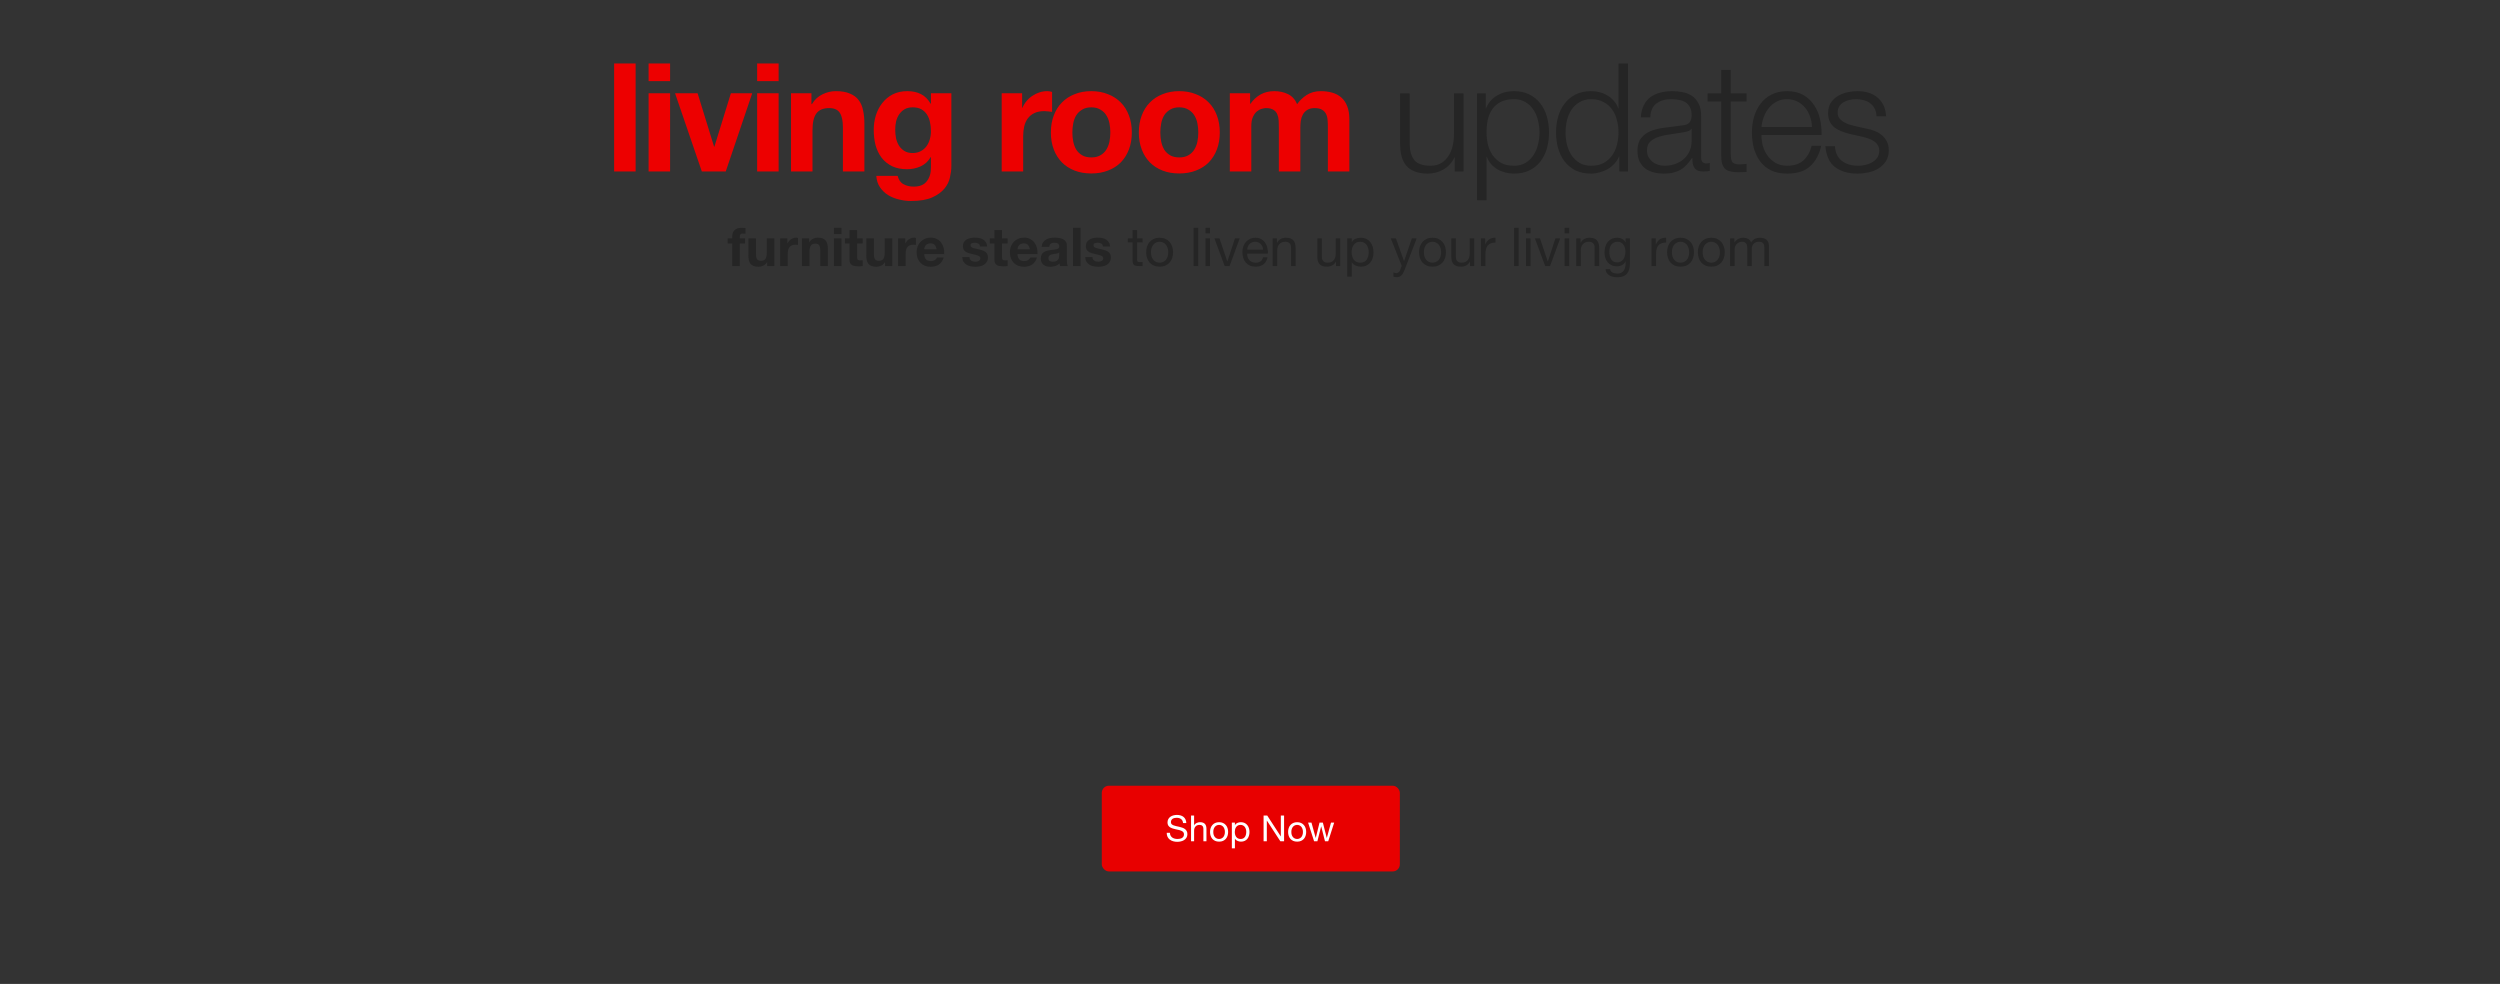 <svg width="1400" height="551" viewBox="0 0 1400 551" fill="none" xmlns="http://www.w3.org/2000/svg">
<rect x="0" y="0" width="1400" height="551" fill="#333333" stroke="none"/>
<path d="M343.914 35.537V96.036H355.946V35.537H343.914ZM375.249 45.451V35.537H363.217V45.451H375.249ZM363.217 52.229V96.036H375.249V52.229H363.217ZM406.415 96.036L421.243 52.229H409.296L400.06 82.14H399.89L390.655 52.229H378.03L393.027 96.036H406.415ZM436.031 45.451V35.537H423.999V45.451H436.031ZM423.999 52.229V96.036H436.031V52.229H423.999ZM442.963 52.229V96.036H454.995V73.073C454.995 68.611 455.729 65.419 457.198 63.499C458.667 61.522 461.039 60.533 464.316 60.533C467.197 60.533 469.202 61.437 470.332 63.245C471.461 64.996 472.026 67.679 472.026 71.294V96.036H484.058V69.091C484.058 66.379 483.804 63.922 483.296 61.719C482.844 59.46 482.025 57.567 480.838 56.042C479.652 54.461 478.014 53.246 475.924 52.399C473.89 51.495 471.264 51.043 468.044 51.043C465.502 51.043 463.016 51.636 460.587 52.822C458.158 53.952 456.181 55.788 454.656 58.33H454.402V52.229H442.963ZM511.068 85.698C509.204 85.698 507.651 85.303 506.408 84.512C505.165 83.721 504.149 82.704 503.358 81.462C502.623 80.219 502.087 78.835 501.748 77.31C501.465 75.728 501.324 74.147 501.324 72.565C501.324 70.927 501.494 69.373 501.833 67.905C502.228 66.379 502.821 65.052 503.612 63.922C504.459 62.736 505.476 61.804 506.662 61.126C507.905 60.448 509.374 60.109 511.068 60.109C513.045 60.109 514.684 60.477 515.983 61.211C517.282 61.945 518.327 62.934 519.118 64.177C519.909 65.419 520.474 66.86 520.813 68.498C521.151 70.079 521.321 71.774 521.321 73.582C521.321 75.163 521.095 76.689 520.643 78.157C520.248 79.569 519.626 80.84 518.779 81.97C517.932 83.1 516.858 84.004 515.559 84.682C514.26 85.359 512.763 85.698 511.068 85.698ZM532.76 93.24V52.229H521.321V58.076H521.151C519.683 55.534 517.847 53.726 515.644 52.653C513.497 51.58 510.984 51.043 508.103 51.043C505.052 51.043 502.341 51.636 499.968 52.822C497.652 54.009 495.704 55.619 494.122 57.652C492.54 59.629 491.326 61.945 490.479 64.6C489.688 67.199 489.292 69.91 489.292 72.734C489.292 75.728 489.631 78.581 490.309 81.292C491.043 83.947 492.173 86.291 493.698 88.325C495.224 90.302 497.172 91.884 499.545 93.07C501.917 94.2 504.742 94.765 508.018 94.765C510.673 94.765 513.187 94.228 515.559 93.155C517.988 92.025 519.852 90.302 521.151 87.986H521.321V93.748C521.377 96.855 520.615 99.425 519.033 101.458C517.508 103.492 515.051 104.509 511.661 104.509C509.515 104.509 507.623 104.057 505.984 103.153C504.346 102.306 503.245 100.752 502.68 98.493H490.733C490.902 100.978 491.58 103.097 492.766 104.848C494.009 106.655 495.534 108.124 497.342 109.254C499.206 110.384 501.239 111.203 503.442 111.711C505.702 112.276 507.905 112.558 510.052 112.558C515.079 112.558 519.09 111.88 522.083 110.525C525.077 109.169 527.365 107.503 528.947 105.526C530.528 103.605 531.545 101.515 531.997 99.255C532.505 96.996 532.76 94.991 532.76 93.24ZM560.946 52.229V96.036H572.977V76.293C572.977 74.316 573.175 72.48 573.571 70.786C573.966 69.091 574.616 67.622 575.519 66.379C576.48 65.08 577.722 64.064 579.248 63.329C580.773 62.595 582.637 62.228 584.84 62.228C585.574 62.228 586.337 62.284 587.128 62.397C587.919 62.454 588.596 62.538 589.161 62.651V51.467C588.201 51.184 587.325 51.043 586.535 51.043C585.009 51.043 583.541 51.269 582.129 51.721C580.716 52.173 579.389 52.822 578.146 53.67C576.903 54.461 575.802 55.449 574.842 56.635C573.881 57.765 573.119 59.008 572.554 60.364H572.384V52.229H560.946ZM600.523 74.175C600.523 72.424 600.693 70.701 601.032 69.006C601.371 67.312 601.935 65.815 602.726 64.515C603.574 63.216 604.675 62.171 606.031 61.38C607.387 60.533 609.081 60.109 611.115 60.109C613.148 60.109 614.843 60.533 616.199 61.38C617.611 62.171 618.712 63.216 619.503 64.515C620.35 65.815 620.944 67.312 621.283 69.006C621.621 70.701 621.791 72.424 621.791 74.175C621.791 75.926 621.621 77.649 621.283 79.344C620.944 80.982 620.35 82.479 619.503 83.834C618.712 85.133 617.611 86.178 616.199 86.969C614.843 87.76 613.148 88.156 611.115 88.156C609.081 88.156 607.387 87.76 606.031 86.969C604.675 86.178 603.574 85.133 602.726 83.834C601.935 82.479 601.371 80.982 601.032 79.344C600.693 77.649 600.523 75.926 600.523 74.175ZM588.491 74.175C588.491 77.677 589.028 80.84 590.101 83.665C591.175 86.489 592.7 88.918 594.677 90.952C596.654 92.929 599.026 94.454 601.794 95.527C604.562 96.6 607.669 97.137 611.115 97.137C614.56 97.137 617.667 96.6 620.435 95.527C623.26 94.454 625.66 92.929 627.637 90.952C629.614 88.918 631.14 86.489 632.213 83.665C633.286 80.84 633.823 77.677 633.823 74.175C633.823 70.673 633.286 67.509 632.213 64.685C631.14 61.804 629.614 59.375 627.637 57.398C625.66 55.364 623.26 53.811 620.435 52.738C617.667 51.608 614.56 51.043 611.115 51.043C607.669 51.043 604.562 51.608 601.794 52.738C599.026 53.811 596.654 55.364 594.677 57.398C592.7 59.375 591.175 61.804 590.101 64.685C589.028 67.509 588.491 70.673 588.491 74.175ZM649.78 74.175C649.78 72.424 649.95 70.701 650.289 69.006C650.628 67.312 651.192 65.815 651.983 64.515C652.831 63.216 653.932 62.171 655.288 61.38C656.643 60.533 658.338 60.109 660.372 60.109C662.405 60.109 664.1 60.533 665.456 61.38C666.868 62.171 667.969 63.216 668.76 64.515C669.607 65.815 670.201 67.312 670.539 69.006C670.878 70.701 671.048 72.424 671.048 74.175C671.048 75.926 670.878 77.649 670.539 79.344C670.201 80.982 669.607 82.479 668.76 83.834C667.969 85.133 666.868 86.178 665.456 86.969C664.1 87.76 662.405 88.156 660.372 88.156C658.338 88.156 656.643 87.76 655.288 86.969C653.932 86.178 652.831 85.133 651.983 83.834C651.192 82.479 650.628 80.982 650.289 79.344C649.95 77.649 649.78 75.926 649.78 74.175ZM637.748 74.175C637.748 77.677 638.285 80.84 639.358 83.665C640.431 86.489 641.957 88.918 643.934 90.952C645.911 92.929 648.283 94.454 651.051 95.527C653.819 96.6 656.926 97.137 660.372 97.137C663.817 97.137 666.924 96.6 669.692 95.527C672.517 94.454 674.917 92.929 676.894 90.952C678.871 88.918 680.397 86.489 681.47 83.665C682.543 80.84 683.08 77.677 683.08 74.175C683.08 70.673 682.543 67.509 681.47 64.685C680.397 61.804 678.871 59.375 676.894 57.398C674.917 55.364 672.517 53.811 669.692 52.738C666.924 51.608 663.817 51.043 660.372 51.043C656.926 51.043 653.819 51.608 651.051 52.738C648.283 53.811 645.911 55.364 643.934 57.398C641.957 59.375 640.431 61.804 639.358 64.685C638.285 67.509 637.748 70.673 637.748 74.175ZM688.7 52.229V96.036H700.732V70.616C700.732 68.47 701.042 66.747 701.664 65.448C702.285 64.092 703.02 63.075 703.867 62.397C704.771 61.663 705.674 61.183 706.578 60.957C707.539 60.674 708.301 60.533 708.866 60.533C710.787 60.533 712.227 60.872 713.187 61.55C714.204 62.171 714.91 63.019 715.306 64.092C715.758 65.165 716.012 66.351 716.068 67.65C716.125 68.893 716.153 70.164 716.153 71.463V96.036H728.185V71.633C728.185 70.277 728.27 68.95 728.439 67.65C728.665 66.295 729.06 65.109 729.625 64.092C730.247 63.019 731.066 62.171 732.083 61.55C733.156 60.872 734.54 60.533 736.234 60.533C737.929 60.533 739.256 60.816 740.217 61.38C741.234 61.945 741.996 62.708 742.505 63.668C743.013 64.628 743.324 65.758 743.437 67.057C743.55 68.357 743.606 69.741 743.606 71.209V96.036H755.638V66.719C755.638 63.894 755.243 61.493 754.452 59.516C753.661 57.483 752.559 55.844 751.147 54.602C749.735 53.359 748.04 52.455 746.063 51.89C744.086 51.325 741.94 51.043 739.624 51.043C736.573 51.043 733.918 51.777 731.659 53.246C729.456 54.715 727.705 56.409 726.406 58.33C725.219 55.619 723.468 53.726 721.152 52.653C718.893 51.58 716.379 51.043 713.611 51.043C710.73 51.043 708.16 51.664 705.9 52.907C703.697 54.15 701.805 55.901 700.223 58.16H700.054V52.229H688.7Z" fill="#ED0000"/>
<path d="M819.574 96.036V52.314H814.236V75.276C814.236 77.479 813.982 79.654 813.473 81.801C812.965 83.891 812.174 85.755 811.101 87.393C810.028 89.031 808.672 90.359 807.034 91.375C805.396 92.336 803.419 92.816 801.103 92.816C796.866 92.816 793.872 91.799 792.121 89.766C790.426 87.732 789.523 84.738 789.41 80.784V52.314H784.071V80.699C784.071 83.298 784.354 85.614 784.919 87.647C785.484 89.681 786.359 91.404 787.545 92.816C788.788 94.228 790.37 95.301 792.29 96.036C794.267 96.826 796.64 97.222 799.408 97.222C802.684 97.222 805.65 96.459 808.305 94.934C811.016 93.353 813.078 91.093 814.49 88.156H814.66V96.036H819.574ZM827.124 52.314V112.135H832.463V87.732H832.632C833.197 89.314 833.988 90.698 835.004 91.884C836.078 93.07 837.292 94.059 838.648 94.849C840.004 95.64 841.472 96.233 843.054 96.629C844.636 97.024 846.217 97.222 847.799 97.222C851.132 97.222 854.013 96.629 856.442 95.442C858.927 94.2 860.989 92.533 862.627 90.443C864.265 88.297 865.48 85.84 866.271 83.072C867.061 80.247 867.457 77.282 867.457 74.175C867.457 71.068 867.061 68.131 866.271 65.363C865.48 62.538 864.265 60.081 862.627 57.991C860.989 55.844 858.927 54.15 856.442 52.907C854.013 51.664 851.132 51.043 847.799 51.043C844.24 51.043 841.049 51.89 838.224 53.585C835.456 55.223 833.451 57.567 832.208 60.618H832.039V52.314H827.124ZM862.119 74.175C862.119 76.434 861.836 78.694 861.271 80.953C860.763 83.156 859.916 85.133 858.729 86.885C857.6 88.636 856.131 90.076 854.323 91.206C852.516 92.279 850.341 92.816 847.799 92.816C844.975 92.816 842.574 92.279 840.597 91.206C838.676 90.076 837.095 88.636 835.852 86.885C834.666 85.133 833.79 83.156 833.225 80.953C832.717 78.694 832.463 76.434 832.463 74.175C832.463 71.689 832.688 69.317 833.14 67.057C833.649 64.798 834.496 62.821 835.682 61.126C836.869 59.431 838.45 58.076 840.427 57.059C842.404 56.042 844.862 55.534 847.799 55.534C850.341 55.534 852.516 56.099 854.323 57.228C856.131 58.302 857.6 59.714 858.729 61.465C859.916 63.216 860.763 65.222 861.271 67.481C861.836 69.684 862.119 71.915 862.119 74.175ZM911.705 96.036V35.537H906.367V60.618H906.198C905.633 59.036 904.814 57.652 903.74 56.466C902.724 55.28 901.537 54.291 900.182 53.5C898.826 52.653 897.357 52.032 895.776 51.636C894.251 51.241 892.669 51.043 891.031 51.043C887.698 51.043 884.789 51.664 882.303 52.907C879.874 54.15 877.841 55.844 876.203 57.991C874.565 60.081 873.35 62.538 872.559 65.363C871.768 68.131 871.373 71.068 871.373 74.175C871.373 77.282 871.768 80.247 872.559 83.072C873.35 85.84 874.565 88.297 876.203 90.443C877.841 92.533 879.874 94.2 882.303 95.442C884.789 96.629 887.698 97.222 891.031 97.222C892.612 97.222 894.194 96.996 895.776 96.544C897.414 96.092 898.939 95.471 900.351 94.68C901.763 93.833 903.006 92.816 904.079 91.63C905.209 90.443 906.056 89.144 906.621 87.732H906.791V96.036H911.705ZM876.711 74.175C876.711 71.915 876.965 69.684 877.474 67.481C878.039 65.222 878.886 63.216 880.016 61.465C881.202 59.714 882.699 58.302 884.506 57.228C886.314 56.099 888.489 55.534 891.031 55.534C893.855 55.534 896.228 56.099 898.148 57.228C900.125 58.302 901.707 59.714 902.893 61.465C904.136 63.216 905.011 65.222 905.52 67.481C906.085 69.684 906.367 71.915 906.367 74.175C906.367 76.434 906.085 78.694 905.52 80.953C905.011 83.156 904.136 85.133 902.893 86.885C901.707 88.636 900.125 90.076 898.148 91.206C896.228 92.279 893.855 92.816 891.031 92.816C888.489 92.816 886.314 92.279 884.506 91.206C882.699 90.076 881.202 88.636 880.016 86.885C878.886 85.133 878.039 83.156 877.474 80.953C876.965 78.694 876.711 76.434 876.711 74.175ZM918.841 65.702H924.179C924.292 62.143 925.422 59.573 927.569 57.991C929.715 56.353 932.483 55.534 935.872 55.534C937.454 55.534 938.923 55.675 940.278 55.958C941.691 56.184 942.905 56.635 943.922 57.313C944.995 57.991 945.814 58.923 946.379 60.109C947 61.239 947.311 62.708 947.311 64.515C947.311 65.702 947.142 66.662 946.803 67.396C946.52 68.131 946.097 68.724 945.532 69.176C944.967 69.571 944.261 69.853 943.413 70.023C942.566 70.192 941.578 70.334 940.448 70.447C937.567 70.786 934.714 71.153 931.89 71.548C929.122 71.887 926.608 72.508 924.349 73.412C922.146 74.316 920.366 75.644 919.011 77.395C917.655 79.089 916.977 81.462 916.977 84.512C916.977 86.715 917.344 88.636 918.079 90.274C918.87 91.856 919.915 93.183 921.214 94.256C922.569 95.273 924.123 96.007 925.874 96.459C927.682 96.968 929.602 97.222 931.636 97.222C933.782 97.222 935.618 97.024 937.143 96.629C938.725 96.233 940.109 95.668 941.295 94.934C942.538 94.2 943.639 93.296 944.6 92.223C945.616 91.093 946.605 89.822 947.565 88.41H947.735C947.735 89.54 947.791 90.585 947.904 91.545C948.074 92.449 948.384 93.24 948.836 93.917C949.288 94.595 949.91 95.132 950.7 95.527C951.548 95.866 952.649 96.036 954.005 96.036C954.739 96.036 955.332 96.007 955.784 95.951C956.293 95.894 956.858 95.81 957.479 95.697V91.206C956.971 91.432 956.406 91.545 955.784 91.545C953.694 91.545 952.649 90.472 952.649 88.325V65.109C952.649 62.171 952.169 59.799 951.209 57.991C950.249 56.127 949.006 54.687 947.481 53.67C945.955 52.653 944.233 51.975 942.312 51.636C940.391 51.241 938.471 51.043 936.55 51.043C934.008 51.043 931.692 51.325 929.602 51.89C927.512 52.455 925.676 53.331 924.095 54.517C922.569 55.703 921.355 57.228 920.451 59.093C919.547 60.957 919.011 63.16 918.841 65.702ZM947.311 72.141V79.089C947.311 81.236 946.887 83.156 946.04 84.851C945.249 86.546 944.148 87.986 942.736 89.172C941.38 90.359 939.77 91.262 937.906 91.884C936.042 92.505 934.093 92.816 932.059 92.816C930.817 92.816 929.602 92.618 928.416 92.223C927.23 91.827 926.185 91.262 925.281 90.528C924.377 89.737 923.643 88.833 923.078 87.817C922.569 86.743 922.315 85.529 922.315 84.173C922.315 82.027 922.937 80.388 924.179 79.259C925.479 78.073 927.117 77.169 929.094 76.547C931.071 75.926 933.246 75.474 935.618 75.192C938.047 74.853 940.391 74.486 942.651 74.09C943.385 73.977 944.233 73.779 945.193 73.497C946.153 73.215 946.803 72.763 947.142 72.141H947.311ZM969.219 52.314V39.181H963.881V52.314H956.255V56.805H963.881V86.715C963.824 90.443 964.502 93.013 965.914 94.426C967.327 95.781 969.812 96.459 973.371 96.459C974.162 96.459 974.952 96.431 975.743 96.375C976.534 96.318 977.325 96.29 978.116 96.29V91.799C976.591 91.969 975.065 92.053 973.54 92.053C971.62 91.94 970.405 91.404 969.897 90.443C969.445 89.427 969.219 88.043 969.219 86.291V56.805H978.116V52.314H969.219ZM1014.71 71.124H986.411C986.637 69.147 987.089 67.227 987.767 65.363C988.501 63.442 989.461 61.776 990.647 60.364C991.834 58.895 993.274 57.737 994.969 56.89C996.663 55.986 998.612 55.534 1000.82 55.534C1002.96 55.534 1004.88 55.986 1006.58 56.89C1008.27 57.737 1009.71 58.895 1010.9 60.364C1012.08 61.776 1012.99 63.414 1013.61 65.278C1014.29 67.142 1014.65 69.091 1014.71 71.124ZM986.411 75.615H1020.05C1020.16 72.565 1019.88 69.571 1019.2 66.634C1018.52 63.64 1017.39 61.013 1015.81 58.754C1014.29 56.438 1012.28 54.574 1009.8 53.161C1007.31 51.749 1004.32 51.043 1000.82 51.043C997.37 51.043 994.376 51.721 991.834 53.077C989.348 54.376 987.315 56.127 985.733 58.33C984.151 60.477 982.965 62.934 982.174 65.702C981.44 68.47 981.073 71.294 981.073 74.175C981.073 77.282 981.44 80.247 982.174 83.072C982.965 85.84 984.151 88.297 985.733 90.443C987.315 92.533 989.348 94.2 991.834 95.442C994.376 96.629 997.37 97.222 1000.82 97.222C1006.35 97.222 1010.62 95.866 1013.61 93.155C1016.66 90.443 1018.75 86.602 1019.88 81.631H1014.54C1013.69 85.02 1012.17 87.732 1009.97 89.766C1007.76 91.799 1004.71 92.816 1000.82 92.816C998.273 92.816 996.099 92.279 994.291 91.206C992.483 90.133 990.986 88.777 989.8 87.139C988.614 85.501 987.738 83.665 987.173 81.631C986.665 79.541 986.411 77.536 986.411 75.615ZM1050.85 65.109H1056.19C1056.08 62.736 1055.6 60.674 1054.75 58.923C1053.9 57.172 1052.75 55.703 1051.28 54.517C1049.87 53.331 1048.2 52.455 1046.28 51.89C1044.41 51.325 1042.38 51.043 1040.18 51.043C1038.26 51.043 1036.31 51.269 1034.33 51.721C1032.41 52.173 1030.66 52.879 1029.08 53.839C1027.5 54.8 1026.2 56.071 1025.18 57.652C1024.22 59.234 1023.74 61.126 1023.74 63.329C1023.74 65.193 1024.05 66.775 1024.67 68.074C1025.29 69.317 1026.14 70.39 1027.21 71.294C1028.34 72.141 1029.64 72.876 1031.11 73.497C1032.58 74.062 1034.19 74.57 1035.94 75.022L1042.8 76.547C1043.99 76.83 1045.15 77.169 1046.28 77.564C1047.46 77.96 1048.51 78.468 1049.41 79.089C1050.32 79.654 1051.02 80.388 1051.53 81.292C1052.1 82.14 1052.38 83.213 1052.38 84.512C1052.38 86.037 1051.98 87.337 1051.19 88.41C1050.46 89.427 1049.5 90.274 1048.31 90.952C1047.13 91.63 1045.83 92.11 1044.41 92.392C1043.06 92.675 1041.73 92.816 1040.43 92.816C1036.87 92.816 1033.88 91.912 1031.45 90.104C1029.08 88.24 1027.78 85.501 1027.55 81.885H1022.21C1022.67 87.252 1024.47 91.149 1027.64 93.578C1030.86 96.007 1035.04 97.222 1040.18 97.222C1042.21 97.222 1044.27 96.996 1046.36 96.544C1048.45 96.092 1050.32 95.358 1051.96 94.341C1053.65 93.268 1055.03 91.912 1056.11 90.274C1057.18 88.579 1057.72 86.546 1057.72 84.173C1057.72 82.253 1057.35 80.586 1056.62 79.174C1055.88 77.762 1054.92 76.576 1053.73 75.615C1052.61 74.655 1051.28 73.892 1049.75 73.328C1048.28 72.706 1046.79 72.282 1045.26 72.057L1038.14 70.447C1037.24 70.221 1036.25 69.938 1035.18 69.599C1034.11 69.204 1033.12 68.724 1032.21 68.159C1031.31 67.594 1030.55 66.916 1029.93 66.125C1029.36 65.278 1029.08 64.261 1029.08 63.075C1029.08 61.663 1029.39 60.477 1030.01 59.516C1030.63 58.556 1031.45 57.793 1032.47 57.228C1033.48 56.607 1034.59 56.184 1035.77 55.958C1037.01 55.675 1038.23 55.534 1039.42 55.534C1040.94 55.534 1042.38 55.732 1043.74 56.127C1045.09 56.466 1046.28 57.031 1047.3 57.822C1048.37 58.612 1049.22 59.629 1049.84 60.872C1050.46 62.058 1050.8 63.47 1050.85 65.109Z" fill="#252525"/>
<path d="M410.035 136.34V149H414.295V136.34H417.235V133.49H414.295V132.56C414.295 131.92 414.415 131.47 414.655 131.21C414.915 130.93 415.335 130.79 415.915 130.79C416.455 130.79 416.975 130.82 417.475 130.88V127.7C417.115 127.68 416.745 127.66 416.365 127.64C415.985 127.6 415.605 127.58 415.225 127.58C413.485 127.58 412.185 128.02 411.325 128.9C410.465 129.78 410.035 130.91 410.035 132.29V133.49H407.485V136.34H410.035ZM433.646 149V133.49H429.386V141.62C429.386 143.2 429.126 144.34 428.606 145.04C428.086 145.72 427.246 146.06 426.086 146.06C425.066 146.06 424.356 145.75 423.956 145.13C423.556 144.49 423.356 143.53 423.356 142.25V133.49H419.096V143.03C419.096 143.99 419.176 144.87 419.336 145.67C419.516 146.45 419.816 147.12 420.236 147.68C420.656 148.22 421.226 148.64 421.946 148.94C422.686 149.24 423.626 149.39 424.766 149.39C425.666 149.39 426.546 149.19 427.406 148.79C428.266 148.39 428.966 147.74 429.506 146.84H429.596V149H433.646ZM436.879 133.49V149H441.139V142.01C441.139 141.31 441.209 140.66 441.349 140.06C441.489 139.46 441.719 138.94 442.039 138.5C442.379 138.04 442.819 137.68 443.359 137.42C443.899 137.16 444.559 137.03 445.339 137.03C445.599 137.03 445.869 137.05 446.149 137.09C446.429 137.11 446.669 137.14 446.869 137.18V133.22C446.529 133.12 446.219 133.07 445.939 133.07C445.399 133.07 444.879 133.15 444.379 133.31C443.879 133.47 443.409 133.7 442.969 134C442.529 134.28 442.139 134.63 441.799 135.05C441.459 135.45 441.189 135.89 440.989 136.37H440.929V133.49H436.879ZM449.066 133.49V149H453.326V140.87C453.326 139.29 453.586 138.16 454.106 137.48C454.626 136.78 455.466 136.43 456.626 136.43C457.646 136.43 458.356 136.75 458.756 137.39C459.156 138.01 459.356 138.96 459.356 140.24V149H463.616V139.46C463.616 138.5 463.526 137.63 463.346 136.85C463.186 136.05 462.896 135.38 462.476 134.84C462.056 134.28 461.476 133.85 460.736 133.55C460.016 133.23 459.086 133.07 457.946 133.07C457.046 133.07 456.166 133.28 455.306 133.7C454.446 134.1 453.746 134.75 453.206 135.65H453.116V133.49H449.066ZM471.229 131.09V127.58H466.969V131.09H471.229ZM466.969 133.49V149H471.229V133.49H466.969ZM479.984 133.49V128.84H475.724V133.49H473.144V136.34H475.724V145.49C475.724 146.27 475.854 146.9 476.114 147.38C476.374 147.86 476.724 148.23 477.164 148.49C477.624 148.75 478.144 148.92 478.724 149C479.324 149.1 479.954 149.15 480.614 149.15C481.034 149.15 481.464 149.14 481.904 149.12C482.344 149.1 482.744 149.06 483.104 149V145.7C482.904 145.74 482.694 145.77 482.474 145.79C482.254 145.81 482.024 145.82 481.784 145.82C481.064 145.82 480.584 145.7 480.344 145.46C480.104 145.22 479.984 144.74 479.984 144.02V136.34H483.104V133.49H479.984ZM499.681 149V133.49H495.421V141.62C495.421 143.2 495.161 144.34 494.641 145.04C494.121 145.72 493.281 146.06 492.121 146.06C491.101 146.06 490.391 145.75 489.991 145.13C489.591 144.49 489.391 143.53 489.391 142.25V133.49H485.131V143.03C485.131 143.99 485.211 144.87 485.371 145.67C485.551 146.45 485.851 147.12 486.271 147.68C486.691 148.22 487.261 148.64 487.981 148.94C488.721 149.24 489.661 149.39 490.801 149.39C491.701 149.39 492.581 149.19 493.441 148.79C494.301 148.39 495.001 147.74 495.541 146.84H495.631V149H499.681ZM502.914 133.49V149H507.174V142.01C507.174 141.31 507.244 140.66 507.384 140.06C507.524 139.46 507.754 138.94 508.074 138.5C508.414 138.04 508.854 137.68 509.394 137.42C509.934 137.16 510.594 137.03 511.374 137.03C511.634 137.03 511.904 137.05 512.184 137.09C512.464 137.11 512.704 137.14 512.904 137.18V133.22C512.564 133.12 512.254 133.07 511.974 133.07C511.434 133.07 510.914 133.15 510.414 133.31C509.914 133.47 509.444 133.7 509.004 134C508.564 134.28 508.174 134.63 507.834 135.05C507.494 135.45 507.224 135.89 507.024 136.37H506.964V133.49H502.914ZM524.487 139.58H517.557C517.577 139.28 517.637 138.94 517.737 138.56C517.857 138.18 518.047 137.82 518.307 137.48C518.587 137.14 518.947 136.86 519.387 136.64C519.847 136.4 520.417 136.28 521.097 136.28C522.137 136.28 522.907 136.56 523.407 137.12C523.927 137.68 524.287 138.5 524.487 139.58ZM517.557 142.28H528.747C528.827 141.08 528.727 139.93 528.447 138.83C528.167 137.73 527.707 136.75 527.067 135.89C526.447 135.03 525.647 134.35 524.667 133.85C523.687 133.33 522.537 133.07 521.217 133.07C520.037 133.07 518.957 133.28 517.977 133.7C517.017 134.12 516.187 134.7 515.487 135.44C514.787 136.16 514.247 137.02 513.867 138.02C513.487 139.02 513.297 140.1 513.297 141.26C513.297 142.46 513.477 143.56 513.837 144.56C514.217 145.56 514.747 146.42 515.427 147.14C516.107 147.86 516.937 148.42 517.917 148.82C518.897 149.2 519.997 149.39 521.217 149.39C522.977 149.39 524.477 148.99 525.717 148.19C526.957 147.39 527.877 146.06 528.477 144.2H524.727C524.587 144.68 524.207 145.14 523.587 145.58C522.967 146 522.227 146.21 521.367 146.21C520.167 146.21 519.247 145.9 518.607 145.28C517.967 144.66 517.617 143.66 517.557 142.28ZM542.923 143.96H538.873C538.913 145 539.143 145.87 539.563 146.57C540.003 147.25 540.553 147.8 541.213 148.22C541.893 148.64 542.663 148.94 543.523 149.12C544.383 149.3 545.263 149.39 546.163 149.39C547.043 149.39 547.903 149.3 548.743 149.12C549.603 148.96 550.363 148.67 551.023 148.25C551.683 147.83 552.213 147.28 552.613 146.6C553.033 145.9 553.243 145.04 553.243 144.02C553.243 143.3 553.103 142.7 552.823 142.22C552.543 141.72 552.173 141.31 551.713 140.99C551.253 140.65 550.723 140.38 550.123 140.18C549.543 139.98 548.943 139.81 548.323 139.67C547.723 139.53 547.133 139.4 546.553 139.28C545.973 139.16 545.453 139.03 544.993 138.89C544.553 138.73 544.193 138.53 543.913 138.29C543.633 138.05 543.493 137.74 543.493 137.36C543.493 137.04 543.573 136.79 543.733 136.61C543.893 136.41 544.083 136.26 544.303 136.16C544.543 136.06 544.803 136 545.083 135.98C545.363 135.94 545.623 135.92 545.863 135.92C546.623 135.92 547.283 136.07 547.843 136.37C548.403 136.65 548.713 137.2 548.773 138.02H552.823C552.743 137.06 552.493 136.27 552.073 135.65C551.673 135.01 551.163 134.5 550.543 134.12C549.923 133.74 549.213 133.47 548.413 133.31C547.633 133.15 546.823 133.07 545.983 133.07C545.143 133.07 544.323 133.15 543.523 133.31C542.723 133.45 542.003 133.71 541.363 134.09C540.723 134.45 540.203 134.95 539.803 135.59C539.423 136.23 539.233 137.05 539.233 138.05C539.233 138.73 539.373 139.31 539.653 139.79C539.933 140.25 540.303 140.64 540.763 140.96C541.223 141.26 541.743 141.51 542.323 141.71C542.923 141.89 543.533 142.05 544.153 142.19C545.673 142.51 546.853 142.83 547.693 143.15C548.553 143.47 548.983 143.95 548.983 144.59C548.983 144.97 548.893 145.29 548.713 145.55C548.533 145.79 548.303 145.99 548.023 146.15C547.763 146.29 547.463 146.4 547.123 146.48C546.803 146.54 546.493 146.57 546.193 146.57C545.773 146.57 545.363 146.52 544.963 146.42C544.583 146.32 544.243 146.17 543.943 145.97C543.643 145.75 543.393 145.48 543.193 145.16C543.013 144.82 542.923 144.42 542.923 143.96ZM561.136 133.49V128.84H556.876V133.49H554.296V136.34H556.876V145.49C556.876 146.27 557.006 146.9 557.266 147.38C557.526 147.86 557.876 148.23 558.316 148.49C558.776 148.75 559.296 148.92 559.876 149C560.476 149.1 561.106 149.15 561.766 149.15C562.186 149.15 562.616 149.14 563.056 149.12C563.496 149.1 563.896 149.06 564.256 149V145.7C564.056 145.74 563.846 145.77 563.626 145.79C563.406 145.81 563.176 145.82 562.936 145.82C562.216 145.82 561.736 145.7 561.496 145.46C561.256 145.22 561.136 144.74 561.136 144.02V136.34H564.256V133.49H561.136ZM576.723 139.58H569.793C569.813 139.28 569.873 138.94 569.973 138.56C570.093 138.18 570.283 137.82 570.543 137.48C570.823 137.14 571.183 136.86 571.623 136.64C572.083 136.4 572.653 136.28 573.333 136.28C574.373 136.28 575.143 136.56 575.643 137.12C576.163 137.68 576.523 138.5 576.723 139.58ZM569.793 142.28H580.983C581.063 141.08 580.963 139.93 580.683 138.83C580.403 137.73 579.943 136.75 579.303 135.89C578.683 135.03 577.883 134.35 576.903 133.85C575.923 133.33 574.773 133.07 573.453 133.07C572.273 133.07 571.193 133.28 570.213 133.7C569.253 134.12 568.423 134.7 567.723 135.44C567.023 136.16 566.483 137.02 566.103 138.02C565.723 139.02 565.533 140.1 565.533 141.26C565.533 142.46 565.713 143.56 566.073 144.56C566.453 145.56 566.983 146.42 567.663 147.14C568.343 147.86 569.173 148.42 570.153 148.82C571.133 149.2 572.233 149.39 573.453 149.39C575.213 149.39 576.713 148.99 577.953 148.19C579.193 147.39 580.113 146.06 580.713 144.2H576.963C576.823 144.68 576.443 145.14 575.823 145.58C575.203 146 574.463 146.21 573.603 146.21C572.403 146.21 571.483 145.9 570.843 145.28C570.203 144.66 569.853 143.66 569.793 142.28ZM583.33 138.26C583.39 137.26 583.64 136.43 584.08 135.77C584.52 135.11 585.08 134.58 585.76 134.18C586.44 133.78 587.2 133.5 588.04 133.34C588.9 133.16 589.76 133.07 590.62 133.07C591.4 133.07 592.19 133.13 592.99 133.25C593.79 133.35 594.52 133.56 595.18 133.88C595.84 134.2 596.38 134.65 596.8 135.23C597.22 135.79 597.43 136.54 597.43 137.48V145.55C597.43 146.25 597.47 146.92 597.55 147.56C597.63 148.2 597.77 148.68 597.97 149H593.65C593.57 148.76 593.5 148.52 593.44 148.28C593.4 148.02 593.37 147.76 593.35 147.5C592.67 148.2 591.87 148.69 590.95 148.97C590.03 149.25 589.09 149.39 588.13 149.39C587.39 149.39 586.7 149.3 586.06 149.12C585.42 148.94 584.86 148.66 584.38 148.28C583.9 147.9 583.52 147.42 583.24 146.84C582.98 146.26 582.85 145.57 582.85 144.77C582.85 143.89 583 143.17 583.3 142.61C583.62 142.03 584.02 141.57 584.5 141.23C585 140.89 585.56 140.64 586.18 140.48C586.82 140.3 587.46 140.16 588.1 140.06C588.74 139.96 589.37 139.88 589.99 139.82C590.61 139.76 591.16 139.67 591.64 139.55C592.12 139.43 592.5 139.26 592.78 139.04C593.06 138.8 593.19 138.46 593.17 138.02C593.17 137.56 593.09 137.2 592.93 136.94C592.79 136.66 592.59 136.45 592.33 136.31C592.09 136.15 591.8 136.05 591.46 136.01C591.14 135.95 590.79 135.92 590.41 135.92C589.57 135.92 588.91 136.1 588.43 136.46C587.95 136.82 587.67 137.42 587.59 138.26H583.33ZM593.17 141.41C592.99 141.57 592.76 141.7 592.48 141.8C592.22 141.88 591.93 141.95 591.61 142.01C591.31 142.07 590.99 142.12 590.65 142.16C590.31 142.2 589.97 142.25 589.63 142.31C589.31 142.37 588.99 142.45 588.67 142.55C588.37 142.65 588.1 142.79 587.86 142.97C587.64 143.13 587.46 143.34 587.32 143.6C587.18 143.86 587.11 144.19 587.11 144.59C587.11 144.97 587.18 145.29 587.32 145.55C587.46 145.81 587.65 146.02 587.89 146.18C588.13 146.32 588.41 146.42 588.73 146.48C589.05 146.54 589.38 146.57 589.72 146.57C590.56 146.57 591.21 146.43 591.67 146.15C592.13 145.87 592.47 145.54 592.69 145.16C592.91 144.76 593.04 144.36 593.08 143.96C593.14 143.56 593.17 143.24 593.17 143V141.41ZM600.856 127.58V149H605.116V127.58H600.856ZM611.771 143.96H607.721C607.761 145 607.991 145.87 608.411 146.57C608.851 147.25 609.401 147.8 610.061 148.22C610.741 148.64 611.511 148.94 612.371 149.12C613.231 149.3 614.111 149.39 615.011 149.39C615.891 149.39 616.751 149.3 617.591 149.12C618.451 148.96 619.211 148.67 619.871 148.25C620.531 147.83 621.061 147.28 621.461 146.6C621.881 145.9 622.091 145.04 622.091 144.02C622.091 143.3 621.951 142.7 621.671 142.22C621.391 141.72 621.021 141.31 620.561 140.99C620.101 140.65 619.571 140.38 618.971 140.18C618.391 139.98 617.791 139.81 617.171 139.67C616.571 139.53 615.981 139.4 615.401 139.28C614.821 139.16 614.301 139.03 613.841 138.89C613.401 138.73 613.041 138.53 612.761 138.29C612.481 138.05 612.341 137.74 612.341 137.36C612.341 137.04 612.421 136.79 612.581 136.61C612.741 136.41 612.931 136.26 613.151 136.16C613.391 136.06 613.651 136 613.931 135.98C614.211 135.94 614.471 135.92 614.711 135.92C615.471 135.92 616.131 136.07 616.691 136.37C617.251 136.65 617.561 137.2 617.621 138.02H621.671C621.591 137.06 621.341 136.27 620.921 135.65C620.521 135.01 620.011 134.5 619.391 134.12C618.771 133.74 618.061 133.47 617.261 133.31C616.481 133.15 615.671 133.07 614.831 133.07C613.991 133.07 613.171 133.15 612.371 133.31C611.571 133.45 610.851 133.71 610.211 134.09C609.571 134.45 609.051 134.95 608.651 135.59C608.271 136.23 608.081 137.05 608.081 138.05C608.081 138.73 608.221 139.31 608.501 139.79C608.781 140.25 609.151 140.64 609.611 140.96C610.071 141.26 610.591 141.51 611.171 141.71C611.771 141.89 612.381 142.05 613.001 142.19C614.521 142.51 615.701 142.83 616.541 143.15C617.401 143.47 617.831 143.95 617.831 144.59C617.831 144.97 617.741 145.29 617.561 145.55C617.381 145.79 617.151 145.99 616.871 146.15C616.611 146.29 616.311 146.4 615.971 146.48C615.651 146.54 615.341 146.57 615.041 146.57C614.621 146.57 614.211 146.52 613.811 146.42C613.431 146.32 613.091 146.17 612.791 145.97C612.491 145.75 612.241 145.48 612.041 145.16C611.861 144.82 611.771 144.42 611.771 143.96ZM636.773 133.49V128.84H634.223V133.49H631.583V135.74H634.223V145.61C634.223 146.33 634.293 146.91 634.433 147.35C634.573 147.79 634.783 148.13 635.063 148.37C635.363 148.61 635.743 148.78 636.203 148.88C636.683 148.96 637.253 149 637.913 149H639.863V146.75H638.693C638.293 146.75 637.963 146.74 637.703 146.72C637.463 146.68 637.273 146.61 637.133 146.51C636.993 146.41 636.893 146.27 636.833 146.09C636.793 145.91 636.773 145.67 636.773 145.37V135.74H639.863V133.49H636.773ZM644.556 141.26C644.556 140.32 644.676 139.49 644.916 138.77C645.176 138.03 645.526 137.41 645.966 136.91C646.406 136.41 646.916 136.03 647.496 135.77C648.096 135.51 648.726 135.38 649.386 135.38C650.046 135.38 650.666 135.51 651.246 135.77C651.846 136.03 652.366 136.41 652.806 136.91C653.246 137.41 653.586 138.03 653.826 138.77C654.086 139.49 654.216 140.32 654.216 141.26C654.216 142.2 654.086 143.04 653.826 143.78C653.586 144.5 653.246 145.11 652.806 145.61C652.366 146.09 651.846 146.46 651.246 146.72C650.666 146.98 650.046 147.11 649.386 147.11C648.726 147.11 648.096 146.98 647.496 146.72C646.916 146.46 646.406 146.09 645.966 145.61C645.526 145.11 645.176 144.5 644.916 143.78C644.676 143.04 644.556 142.2 644.556 141.26ZM641.856 141.26C641.856 142.4 642.016 143.46 642.336 144.44C642.656 145.42 643.136 146.28 643.776 147.02C644.416 147.74 645.206 148.31 646.146 148.73C647.086 149.13 648.166 149.33 649.386 149.33C650.626 149.33 651.706 149.13 652.626 148.73C653.566 148.31 654.356 147.74 654.996 147.02C655.636 146.28 656.116 145.42 656.436 144.44C656.756 143.46 656.916 142.4 656.916 141.26C656.916 140.12 656.756 139.06 656.436 138.08C656.116 137.08 655.636 136.22 654.996 135.5C654.356 134.76 653.566 134.18 652.626 133.76C651.706 133.34 650.626 133.13 649.386 133.13C648.166 133.13 647.086 133.34 646.146 133.76C645.206 134.18 644.416 134.76 643.776 135.5C643.136 136.22 642.656 137.08 642.336 138.08C642.016 139.06 641.856 140.12 641.856 141.26ZM668.423 127.58V149H670.973V127.58H668.423ZM677.623 130.7V127.58H675.073V130.7H677.623ZM675.073 133.49V149H677.623V133.49H675.073ZM688.563 149L694.233 133.49H691.563L687.333 146.42H687.273L682.923 133.49H680.073L685.833 149H688.563ZM707.343 139.76H698.433C698.473 139.16 698.603 138.6 698.823 138.08C699.043 137.54 699.343 137.07 699.723 136.67C700.103 136.27 700.553 135.96 701.073 135.74C701.613 135.5 702.213 135.38 702.873 135.38C703.513 135.38 704.093 135.5 704.613 135.74C705.153 135.96 705.613 136.27 705.993 136.67C706.393 137.05 706.703 137.51 706.923 138.05C707.163 138.59 707.303 139.16 707.343 139.76ZM709.803 144.08H707.283C707.063 145.1 706.603 145.86 705.903 146.36C705.223 146.86 704.343 147.11 703.263 147.11C702.423 147.11 701.693 146.97 701.073 146.69C700.453 146.41 699.943 146.04 699.543 145.58C699.143 145.1 698.853 144.56 698.673 143.96C698.493 143.34 698.413 142.69 698.433 142.01H710.043C710.083 141.07 709.993 140.08 709.773 139.04C709.573 138 709.193 137.04 708.633 136.16C708.093 135.28 707.363 134.56 706.443 134C705.543 133.42 704.403 133.13 703.023 133.13C701.963 133.13 700.983 133.33 700.083 133.73C699.203 134.13 698.433 134.69 697.773 135.41C697.133 136.13 696.633 136.98 696.273 137.96C695.913 138.94 695.733 140.02 695.733 141.2C695.773 142.38 695.943 143.47 696.243 144.47C696.563 145.47 697.033 146.33 697.653 147.05C698.273 147.77 699.033 148.33 699.933 148.73C700.853 149.13 701.933 149.33 703.173 149.33C704.933 149.33 706.393 148.89 707.553 148.01C708.713 147.13 709.463 145.82 709.803 144.08ZM712.687 133.49V149H715.237V140.24C715.237 139.54 715.327 138.9 715.507 138.32C715.707 137.72 715.997 137.2 716.377 136.76C716.757 136.32 717.227 135.98 717.787 135.74C718.367 135.5 719.047 135.38 719.827 135.38C720.807 135.38 721.577 135.66 722.137 136.22C722.697 136.78 722.977 137.54 722.977 138.5V149H725.527V138.8C725.527 137.96 725.437 137.2 725.257 136.52C725.097 135.82 724.807 135.22 724.387 134.72C723.967 134.22 723.417 133.83 722.737 133.55C722.057 133.27 721.207 133.13 720.187 133.13C717.887 133.13 716.207 134.07 715.147 135.95H715.087V133.49H712.687ZM750.546 149V133.49H747.996V142.25C747.996 142.95 747.896 143.6 747.696 144.2C747.516 144.78 747.236 145.29 746.856 145.73C746.476 146.17 745.996 146.51 745.416 146.75C744.856 146.99 744.186 147.11 743.406 147.11C742.426 147.11 741.656 146.83 741.096 146.27C740.536 145.71 740.256 144.95 740.256 143.99V133.49H737.706V143.69C737.706 144.53 737.786 145.3 737.946 146C738.126 146.68 738.426 147.27 738.846 147.77C739.266 148.27 739.816 148.66 740.496 148.94C741.176 149.2 742.026 149.33 743.046 149.33C744.186 149.33 745.176 149.11 746.016 148.67C746.856 148.21 747.546 147.5 748.086 146.54H748.146V149H750.546ZM754.466 133.49V154.91H757.016V146.93H757.076C757.356 147.39 757.696 147.78 758.096 148.1C758.516 148.4 758.956 148.64 759.416 148.82C759.876 149 760.336 149.13 760.796 149.21C761.276 149.29 761.706 149.33 762.086 149.33C763.266 149.33 764.296 149.12 765.176 148.7C766.076 148.28 766.816 147.71 767.396 146.99C767.996 146.25 768.436 145.39 768.716 144.41C769.016 143.43 769.166 142.39 769.166 141.29C769.166 140.19 769.016 139.15 768.716 138.17C768.416 137.19 767.966 136.33 767.366 135.59C766.786 134.83 766.046 134.23 765.146 133.79C764.266 133.35 763.226 133.13 762.026 133.13C760.946 133.13 759.956 133.33 759.056 133.73C758.156 134.11 757.496 134.73 757.076 135.59H757.016V133.49H754.466ZM766.466 141.11C766.466 141.87 766.386 142.61 766.226 143.33C766.066 144.05 765.806 144.69 765.446 145.25C765.086 145.81 764.606 146.26 764.006 146.6C763.426 146.94 762.696 147.11 761.816 147.11C760.936 147.11 760.186 146.95 759.566 146.63C758.946 146.29 758.436 145.85 758.036 145.31C757.656 144.77 757.376 144.15 757.196 143.45C757.016 142.73 756.926 141.99 756.926 141.23C756.926 140.51 757.006 139.8 757.166 139.1C757.346 138.4 757.626 137.78 758.006 137.24C758.386 136.68 758.876 136.23 759.476 135.89C760.076 135.55 760.806 135.38 761.666 135.38C762.486 135.38 763.196 135.54 763.796 135.86C764.416 136.18 764.916 136.61 765.296 137.15C765.696 137.69 765.986 138.31 766.166 139.01C766.366 139.69 766.466 140.39 766.466 141.11ZM786.599 151.07C786.299 151.83 785.999 152.47 785.699 152.99C785.419 153.51 785.099 153.93 784.739 154.25C784.399 154.59 784.009 154.83 783.569 154.97C783.149 155.13 782.659 155.21 782.099 155.21C781.799 155.21 781.499 155.19 781.199 155.15C780.899 155.11 780.609 155.04 780.329 154.94V152.6C780.549 152.7 780.799 152.78 781.079 152.84C781.379 152.92 781.629 152.96 781.829 152.96C782.349 152.96 782.779 152.83 783.119 152.57C783.479 152.33 783.749 151.98 783.929 151.52L784.979 148.91L778.829 133.49H781.709L786.239 146.18H786.299L790.649 133.49H793.349L786.599 151.07ZM797.369 141.26C797.369 140.32 797.489 139.49 797.729 138.77C797.989 138.03 798.339 137.41 798.779 136.91C799.219 136.41 799.729 136.03 800.309 135.77C800.909 135.51 801.539 135.38 802.199 135.38C802.859 135.38 803.479 135.51 804.059 135.77C804.659 136.03 805.179 136.41 805.619 136.91C806.059 137.41 806.399 138.03 806.639 138.77C806.899 139.49 807.029 140.32 807.029 141.26C807.029 142.2 806.899 143.04 806.639 143.78C806.399 144.5 806.059 145.11 805.619 145.61C805.179 146.09 804.659 146.46 804.059 146.72C803.479 146.98 802.859 147.11 802.199 147.11C801.539 147.11 800.909 146.98 800.309 146.72C799.729 146.46 799.219 146.09 798.779 145.61C798.339 145.11 797.989 144.5 797.729 143.78C797.489 143.04 797.369 142.2 797.369 141.26ZM794.669 141.26C794.669 142.4 794.829 143.46 795.149 144.44C795.469 145.42 795.949 146.28 796.589 147.02C797.229 147.74 798.019 148.31 798.959 148.73C799.899 149.13 800.979 149.33 802.199 149.33C803.439 149.33 804.519 149.13 805.439 148.73C806.379 148.31 807.169 147.74 807.809 147.02C808.449 146.28 808.929 145.42 809.249 144.44C809.569 143.46 809.729 142.4 809.729 141.26C809.729 140.12 809.569 139.06 809.249 138.08C808.929 137.08 808.449 136.22 807.809 135.5C807.169 134.76 806.379 134.18 805.439 133.76C804.519 133.34 803.439 133.13 802.199 133.13C800.979 133.13 799.899 133.34 798.959 133.76C798.019 134.18 797.229 134.76 796.589 135.5C795.949 136.22 795.469 137.08 795.149 138.08C794.829 139.06 794.669 140.12 794.669 141.26ZM825.575 149V133.49H823.025V142.25C823.025 142.95 822.925 143.6 822.725 144.2C822.545 144.78 822.265 145.29 821.885 145.73C821.505 146.17 821.025 146.51 820.445 146.75C819.885 146.99 819.215 147.11 818.435 147.11C817.455 147.11 816.685 146.83 816.125 146.27C815.565 145.71 815.285 144.95 815.285 143.99V133.49H812.735V143.69C812.735 144.53 812.815 145.3 812.975 146C813.155 146.68 813.455 147.27 813.875 147.77C814.295 148.27 814.845 148.66 815.525 148.94C816.205 149.2 817.055 149.33 818.075 149.33C819.215 149.33 820.205 149.11 821.045 148.67C821.885 148.21 822.575 147.5 823.115 146.54H823.175V149H825.575ZM829.315 133.49V149H831.865V142.1C831.865 141.1 831.965 140.22 832.165 139.46C832.365 138.68 832.685 138.02 833.125 137.48C833.565 136.94 834.145 136.53 834.865 136.25C835.585 135.97 836.455 135.83 837.475 135.83V133.13C836.095 133.09 834.955 133.37 834.055 133.97C833.155 134.57 832.395 135.5 831.775 136.76H831.715V133.49H829.315ZM847.895 127.58V149H850.445V127.58H847.895ZM857.096 130.7V127.58H854.546V130.7H857.096ZM854.546 133.49V149H857.096V133.49H854.546ZM868.036 149L873.706 133.49H871.036L866.806 146.42H866.746L862.396 133.49H859.546L865.306 149H868.036ZM878.746 130.7V127.58H876.196V130.7H878.746ZM876.196 133.49V149H878.746V133.49H876.196ZM882.696 133.49V149H885.246V140.24C885.246 139.54 885.336 138.9 885.516 138.32C885.716 137.72 886.006 137.2 886.386 136.76C886.766 136.32 887.236 135.98 887.796 135.74C888.376 135.5 889.056 135.38 889.836 135.38C890.816 135.38 891.586 135.66 892.146 136.22C892.706 136.78 892.986 137.54 892.986 138.5V149H895.536V138.8C895.536 137.96 895.446 137.2 895.266 136.52C895.106 135.82 894.816 135.22 894.396 134.72C893.976 134.22 893.426 133.83 892.746 133.55C892.066 133.27 891.216 133.13 890.196 133.13C887.896 133.13 886.216 134.07 885.156 135.95H885.096V133.49H882.696ZM912.746 147.68V133.49H910.346V135.71H910.316C909.856 134.85 909.216 134.21 908.396 133.79C907.576 133.35 906.676 133.13 905.696 133.13C904.356 133.13 903.226 133.39 902.306 133.91C901.386 134.41 900.646 135.06 900.086 135.86C899.526 136.64 899.126 137.52 898.886 138.5C898.646 139.46 898.526 140.4 898.526 141.32C898.526 142.38 898.666 143.39 898.946 144.35C899.246 145.29 899.686 146.12 900.266 146.84C900.846 147.54 901.566 148.1 902.426 148.52C903.286 148.94 904.296 149.15 905.456 149.15C906.456 149.15 907.396 148.93 908.276 148.49C909.176 148.03 909.846 147.32 910.286 146.36H910.346V147.38C910.346 148.24 910.256 149.03 910.076 149.75C909.916 150.47 909.646 151.08 909.266 151.58C908.886 152.1 908.406 152.5 907.826 152.78C907.246 153.08 906.536 153.23 905.696 153.23C905.276 153.23 904.836 153.18 904.376 153.08C903.916 153 903.486 152.86 903.086 152.66C902.706 152.46 902.376 152.2 902.096 151.88C901.836 151.56 901.696 151.17 901.676 150.71H899.126C899.166 151.55 899.386 152.26 899.786 152.84C900.186 153.42 900.686 153.89 901.286 154.25C901.906 154.61 902.586 154.87 903.326 155.03C904.086 155.19 904.826 155.27 905.546 155.27C908.026 155.27 909.846 154.64 911.006 153.38C912.166 152.12 912.746 150.22 912.746 147.68ZM905.606 146.93C904.766 146.93 904.066 146.76 903.506 146.42C902.946 146.06 902.496 145.6 902.156 145.04C901.816 144.46 901.576 143.82 901.436 143.12C901.296 142.42 901.226 141.72 901.226 141.02C901.226 140.28 901.306 139.57 901.466 138.89C901.646 138.21 901.916 137.61 902.276 137.09C902.656 136.57 903.136 136.16 903.716 135.86C904.296 135.54 904.996 135.38 905.816 135.38C906.616 135.38 907.296 135.54 907.856 135.86C908.416 136.18 908.866 136.61 909.206 137.15C909.566 137.67 909.826 138.26 909.986 138.92C910.146 139.58 910.226 140.25 910.226 140.93C910.226 141.65 910.136 142.37 909.956 143.09C909.796 143.81 909.536 144.46 909.176 145.04C908.816 145.6 908.336 146.06 907.736 146.42C907.156 146.76 906.446 146.93 905.606 146.93ZM924.852 133.49V149H927.402V142.1C927.402 141.1 927.502 140.22 927.702 139.46C927.902 138.68 928.222 138.02 928.662 137.48C929.102 136.94 929.682 136.53 930.402 136.25C931.122 135.97 931.992 135.83 933.012 135.83V133.13C931.632 133.09 930.492 133.37 929.592 133.97C928.692 134.57 927.932 135.5 927.312 136.76H927.252V133.49H924.852ZM936.265 141.26C936.265 140.32 936.385 139.49 936.625 138.77C936.885 138.03 937.235 137.41 937.675 136.91C938.115 136.41 938.625 136.03 939.205 135.77C939.805 135.51 940.435 135.38 941.095 135.38C941.755 135.38 942.375 135.51 942.955 135.77C943.555 136.03 944.075 136.41 944.515 136.91C944.955 137.41 945.295 138.03 945.535 138.77C945.795 139.49 945.925 140.32 945.925 141.26C945.925 142.2 945.795 143.04 945.535 143.78C945.295 144.5 944.955 145.11 944.515 145.61C944.075 146.09 943.555 146.46 942.955 146.72C942.375 146.98 941.755 147.11 941.095 147.11C940.435 147.11 939.805 146.98 939.205 146.72C938.625 146.46 938.115 146.09 937.675 145.61C937.235 145.11 936.885 144.5 936.625 143.78C936.385 143.04 936.265 142.2 936.265 141.26ZM933.565 141.26C933.565 142.4 933.725 143.46 934.045 144.44C934.365 145.42 934.845 146.28 935.485 147.02C936.125 147.74 936.915 148.31 937.855 148.73C938.795 149.13 939.875 149.33 941.095 149.33C942.335 149.33 943.415 149.13 944.335 148.73C945.275 148.31 946.065 147.74 946.705 147.02C947.345 146.28 947.825 145.42 948.145 144.44C948.465 143.46 948.625 142.4 948.625 141.26C948.625 140.12 948.465 139.06 948.145 138.08C947.825 137.08 947.345 136.22 946.705 135.5C946.065 134.76 945.275 134.18 944.335 133.76C943.415 133.34 942.335 133.13 941.095 133.13C939.875 133.13 938.795 133.34 937.855 133.76C936.915 134.18 936.125 134.76 935.485 135.5C934.845 136.22 934.365 137.08 934.045 138.08C933.725 139.06 933.565 140.12 933.565 141.26ZM953.492 141.26C953.492 140.32 953.612 139.49 953.852 138.77C954.112 138.03 954.462 137.41 954.902 136.91C955.342 136.41 955.852 136.03 956.432 135.77C957.032 135.51 957.662 135.38 958.322 135.38C958.982 135.38 959.602 135.51 960.182 135.77C960.782 136.03 961.302 136.41 961.742 136.91C962.182 137.41 962.522 138.03 962.762 138.77C963.022 139.49 963.152 140.32 963.152 141.26C963.152 142.2 963.022 143.04 962.762 143.78C962.522 144.5 962.182 145.11 961.742 145.61C961.302 146.09 960.782 146.46 960.182 146.72C959.602 146.98 958.982 147.11 958.322 147.11C957.662 147.11 957.032 146.98 956.432 146.72C955.852 146.46 955.342 146.09 954.902 145.61C954.462 145.11 954.112 144.5 953.852 143.78C953.612 143.04 953.492 142.2 953.492 141.26ZM950.792 141.26C950.792 142.4 950.952 143.46 951.272 144.44C951.592 145.42 952.072 146.28 952.712 147.02C953.352 147.74 954.142 148.31 955.082 148.73C956.022 149.13 957.102 149.33 958.322 149.33C959.562 149.33 960.642 149.13 961.562 148.73C962.502 148.31 963.292 147.74 963.932 147.02C964.572 146.28 965.052 145.42 965.372 144.44C965.692 143.46 965.852 142.4 965.852 141.26C965.852 140.12 965.692 139.06 965.372 138.08C965.052 137.08 964.572 136.22 963.932 135.5C963.292 134.76 962.502 134.18 961.562 133.76C960.642 133.34 959.562 133.13 958.322 133.13C957.102 133.13 956.022 133.34 955.082 133.76C954.142 134.18 953.352 134.76 952.712 135.5C952.072 136.22 951.592 137.08 951.272 138.08C950.952 139.06 950.792 140.12 950.792 141.26ZM968.858 133.49V149H971.408V139.34C971.408 139.04 971.478 138.67 971.618 138.23C971.778 137.77 972.018 137.33 972.338 136.91C972.678 136.49 973.108 136.13 973.628 135.83C974.168 135.53 974.808 135.38 975.548 135.38C976.128 135.38 976.598 135.47 976.958 135.65C977.338 135.81 977.638 136.05 977.858 136.37C978.078 136.67 978.228 137.03 978.308 137.45C978.408 137.87 978.458 138.33 978.458 138.83V149H981.008V139.34C981.008 138.14 981.368 137.18 982.088 136.46C982.808 135.74 983.798 135.38 985.058 135.38C985.678 135.38 986.178 135.47 986.558 135.65C986.958 135.83 987.268 136.08 987.488 136.4C987.708 136.7 987.858 137.06 987.938 137.48C988.018 137.9 988.058 138.35 988.058 138.83V149H990.608V137.63C990.608 136.83 990.478 136.15 990.218 135.59C989.978 135.01 989.628 134.54 989.168 134.18C988.728 133.82 988.188 133.56 987.548 133.4C986.928 133.22 986.228 133.13 985.448 133.13C984.428 133.13 983.488 133.36 982.628 133.82C981.788 134.28 981.108 134.93 980.588 135.77C980.268 134.81 979.718 134.13 978.938 133.73C978.158 133.33 977.288 133.13 976.328 133.13C974.148 133.13 972.478 134.01 971.318 135.77H971.258V133.49H968.858Z" fill="#252525"/>
<rect x="617" y="440" width="166.909" height="48" rx="4" fill="#E80000"/>
<path d="M662.516 460.912H664.332C664.305 460.118 664.15 459.439 663.868 458.874C663.599 458.296 663.222 457.819 662.738 457.442C662.268 457.066 661.716 456.79 661.084 456.615C660.452 456.44 659.766 456.353 659.027 456.353C658.368 456.353 657.722 456.44 657.09 456.615C656.472 456.777 655.914 457.032 655.416 457.382C654.932 457.718 654.542 458.155 654.246 458.693C653.95 459.217 653.803 459.843 653.803 460.569C653.803 461.228 653.93 461.779 654.186 462.223C654.455 462.653 654.804 463.009 655.235 463.292C655.678 463.561 656.176 463.783 656.727 463.957C657.279 464.119 657.837 464.267 658.401 464.401C658.98 464.522 659.545 464.643 660.096 464.764C660.647 464.885 661.138 465.047 661.568 465.248C662.012 465.437 662.362 465.685 662.617 465.995C662.886 466.304 663.021 466.707 663.021 467.205C663.021 467.729 662.913 468.16 662.698 468.496C662.483 468.832 662.2 469.101 661.851 469.303C661.501 469.491 661.104 469.626 660.661 469.706C660.23 469.787 659.8 469.827 659.37 469.827C658.832 469.827 658.307 469.76 657.796 469.626C657.285 469.491 656.835 469.283 656.445 469C656.068 468.718 655.759 468.361 655.517 467.931C655.288 467.487 655.174 466.963 655.174 466.358H653.359C653.359 467.232 653.513 467.992 653.823 468.637C654.145 469.269 654.576 469.794 655.114 470.21C655.665 470.614 656.297 470.916 657.01 471.118C657.736 471.32 658.502 471.421 659.309 471.421C659.968 471.421 660.627 471.34 661.286 471.179C661.958 471.031 662.563 470.789 663.101 470.453C663.639 470.103 664.076 469.659 664.412 469.121C664.762 468.57 664.937 467.911 664.937 467.145C664.937 466.432 664.802 465.84 664.533 465.369C664.278 464.899 663.928 464.509 663.485 464.2C663.054 463.89 662.563 463.648 662.012 463.473C661.461 463.285 660.896 463.124 660.318 462.989C659.753 462.855 659.195 462.734 658.644 462.626C658.092 462.505 657.595 462.357 657.151 462.182C656.721 462.008 656.371 461.786 656.102 461.517C655.847 461.234 655.719 460.871 655.719 460.428C655.719 459.957 655.806 459.567 655.981 459.258C656.169 458.935 656.411 458.679 656.707 458.491C657.016 458.303 657.366 458.168 657.756 458.088C658.146 458.007 658.543 457.967 658.946 457.967C659.941 457.967 660.755 458.202 661.387 458.673C662.032 459.13 662.409 459.876 662.516 460.912ZM666.983 456.696V471.098H668.698V465.208C668.698 464.737 668.758 464.307 668.879 463.917C669.014 463.514 669.209 463.164 669.464 462.868C669.72 462.572 670.036 462.344 670.412 462.182C670.802 462.021 671.259 461.94 671.784 461.94C672.443 461.94 672.96 462.129 673.337 462.505C673.713 462.882 673.902 463.393 673.902 464.038V471.098H675.616V464.24C675.616 463.675 675.556 463.164 675.435 462.707C675.327 462.236 675.132 461.833 674.85 461.497C674.567 461.16 674.197 460.898 673.74 460.71C673.283 460.522 672.712 460.428 672.026 460.428C671.716 460.428 671.394 460.461 671.058 460.528C670.735 460.596 670.419 460.703 670.109 460.851C669.814 460.986 669.545 461.167 669.303 461.396C669.061 461.611 668.872 461.88 668.738 462.203H668.698V456.696H666.983ZM679.442 465.894C679.442 465.262 679.523 464.704 679.684 464.22C679.859 463.722 680.094 463.305 680.39 462.969C680.686 462.633 681.029 462.377 681.419 462.203C681.822 462.028 682.246 461.94 682.689 461.94C683.133 461.94 683.55 462.028 683.94 462.203C684.343 462.377 684.693 462.633 684.989 462.969C685.285 463.305 685.513 463.722 685.675 464.22C685.85 464.704 685.937 465.262 685.937 465.894C685.937 466.526 685.85 467.091 685.675 467.588C685.513 468.072 685.285 468.483 684.989 468.819C684.693 469.141 684.343 469.39 683.94 469.565C683.55 469.74 683.133 469.827 682.689 469.827C682.246 469.827 681.822 469.74 681.419 469.565C681.029 469.39 680.686 469.141 680.39 468.819C680.094 468.483 679.859 468.072 679.684 467.588C679.523 467.091 679.442 466.526 679.442 465.894ZM677.626 465.894C677.626 466.66 677.734 467.373 677.949 468.032C678.164 468.691 678.487 469.269 678.917 469.767C679.348 470.251 679.879 470.634 680.511 470.916C681.143 471.185 681.869 471.32 682.689 471.32C683.523 471.32 684.249 471.185 684.868 470.916C685.5 470.634 686.031 470.251 686.461 469.767C686.892 469.269 687.214 468.691 687.43 468.032C687.645 467.373 687.752 466.66 687.752 465.894C687.752 465.127 687.645 464.415 687.43 463.756C687.214 463.083 686.892 462.505 686.461 462.021C686.031 461.524 685.5 461.134 684.868 460.851C684.249 460.569 683.523 460.428 682.689 460.428C681.869 460.428 681.143 460.569 680.511 460.851C679.879 461.134 679.348 461.524 678.917 462.021C678.487 462.505 678.164 463.083 677.949 463.756C677.734 464.415 677.626 465.127 677.626 465.894ZM689.834 460.67V475.072H691.549V469.706H691.589C691.777 470.016 692.006 470.278 692.275 470.493C692.557 470.695 692.853 470.856 693.163 470.977C693.472 471.098 693.781 471.185 694.09 471.239C694.413 471.293 694.702 471.32 694.958 471.32C695.751 471.32 696.444 471.179 697.035 470.896C697.641 470.614 698.138 470.231 698.528 469.747C698.931 469.249 699.227 468.671 699.416 468.012C699.617 467.353 699.718 466.654 699.718 465.914C699.718 465.174 699.617 464.475 699.416 463.816C699.214 463.157 698.911 462.579 698.508 462.082C698.118 461.571 697.62 461.167 697.015 460.871C696.424 460.575 695.724 460.428 694.917 460.428C694.191 460.428 693.526 460.562 692.921 460.831C692.315 461.086 691.872 461.503 691.589 462.082H691.549V460.67H689.834ZM697.903 465.793C697.903 466.304 697.849 466.802 697.741 467.286C697.634 467.77 697.459 468.2 697.217 468.577C696.975 468.953 696.652 469.256 696.249 469.484C695.859 469.713 695.368 469.827 694.776 469.827C694.185 469.827 693.68 469.72 693.263 469.505C692.847 469.276 692.504 468.98 692.235 468.617C691.979 468.254 691.791 467.837 691.67 467.366C691.549 466.882 691.488 466.385 691.488 465.874C691.488 465.39 691.542 464.912 691.65 464.442C691.771 463.971 691.959 463.554 692.215 463.191C692.47 462.814 692.799 462.512 693.203 462.283C693.606 462.055 694.097 461.94 694.675 461.94C695.227 461.94 695.704 462.048 696.108 462.263C696.524 462.478 696.861 462.767 697.116 463.13C697.385 463.494 697.58 463.91 697.701 464.381C697.836 464.838 697.903 465.309 697.903 465.793ZM707.607 456.696V471.098H709.422V459.54H709.463L716.986 471.098H719.084V456.696H717.269V468.375H717.228L709.644 456.696H707.607ZM723.152 465.894C723.152 465.262 723.233 464.704 723.394 464.22C723.569 463.722 723.804 463.305 724.1 462.969C724.396 462.633 724.739 462.377 725.129 462.203C725.532 462.028 725.956 461.94 726.4 461.94C726.844 461.94 727.26 462.028 727.65 462.203C728.054 462.377 728.403 462.633 728.699 462.969C728.995 463.305 729.224 463.722 729.385 464.22C729.56 464.704 729.647 465.262 729.647 465.894C729.647 466.526 729.56 467.091 729.385 467.588C729.224 468.072 728.995 468.483 728.699 468.819C728.403 469.141 728.054 469.39 727.65 469.565C727.26 469.74 726.844 469.827 726.4 469.827C725.956 469.827 725.532 469.74 725.129 469.565C724.739 469.39 724.396 469.141 724.1 468.819C723.804 468.483 723.569 468.072 723.394 467.588C723.233 467.091 723.152 466.526 723.152 465.894ZM721.337 465.894C721.337 466.66 721.444 467.373 721.66 468.032C721.875 468.691 722.197 469.269 722.628 469.767C723.058 470.251 723.589 470.634 724.221 470.916C724.853 471.185 725.579 471.32 726.4 471.32C727.234 471.32 727.96 471.185 728.578 470.916C729.21 470.634 729.741 470.251 730.172 469.767C730.602 469.269 730.925 468.691 731.14 468.032C731.355 467.373 731.463 466.66 731.463 465.894C731.463 465.127 731.355 464.415 731.14 463.756C730.925 463.083 730.602 462.505 730.172 462.021C729.741 461.524 729.21 461.134 728.578 460.851C727.96 460.569 727.234 460.428 726.4 460.428C725.579 460.428 724.853 460.569 724.221 460.851C723.589 461.134 723.058 461.524 722.628 462.021C722.197 462.505 721.875 463.083 721.66 463.756C721.444 464.415 721.337 465.127 721.337 465.894ZM743.812 471.098L747.14 460.67H745.365L743.025 469.202H742.985L740.806 460.67H738.93L736.833 469.202H736.792L734.432 460.67H732.536L735.885 471.098H737.74L739.838 462.808H739.878L741.996 471.098H743.812Z" fill="white"/>
</svg>
